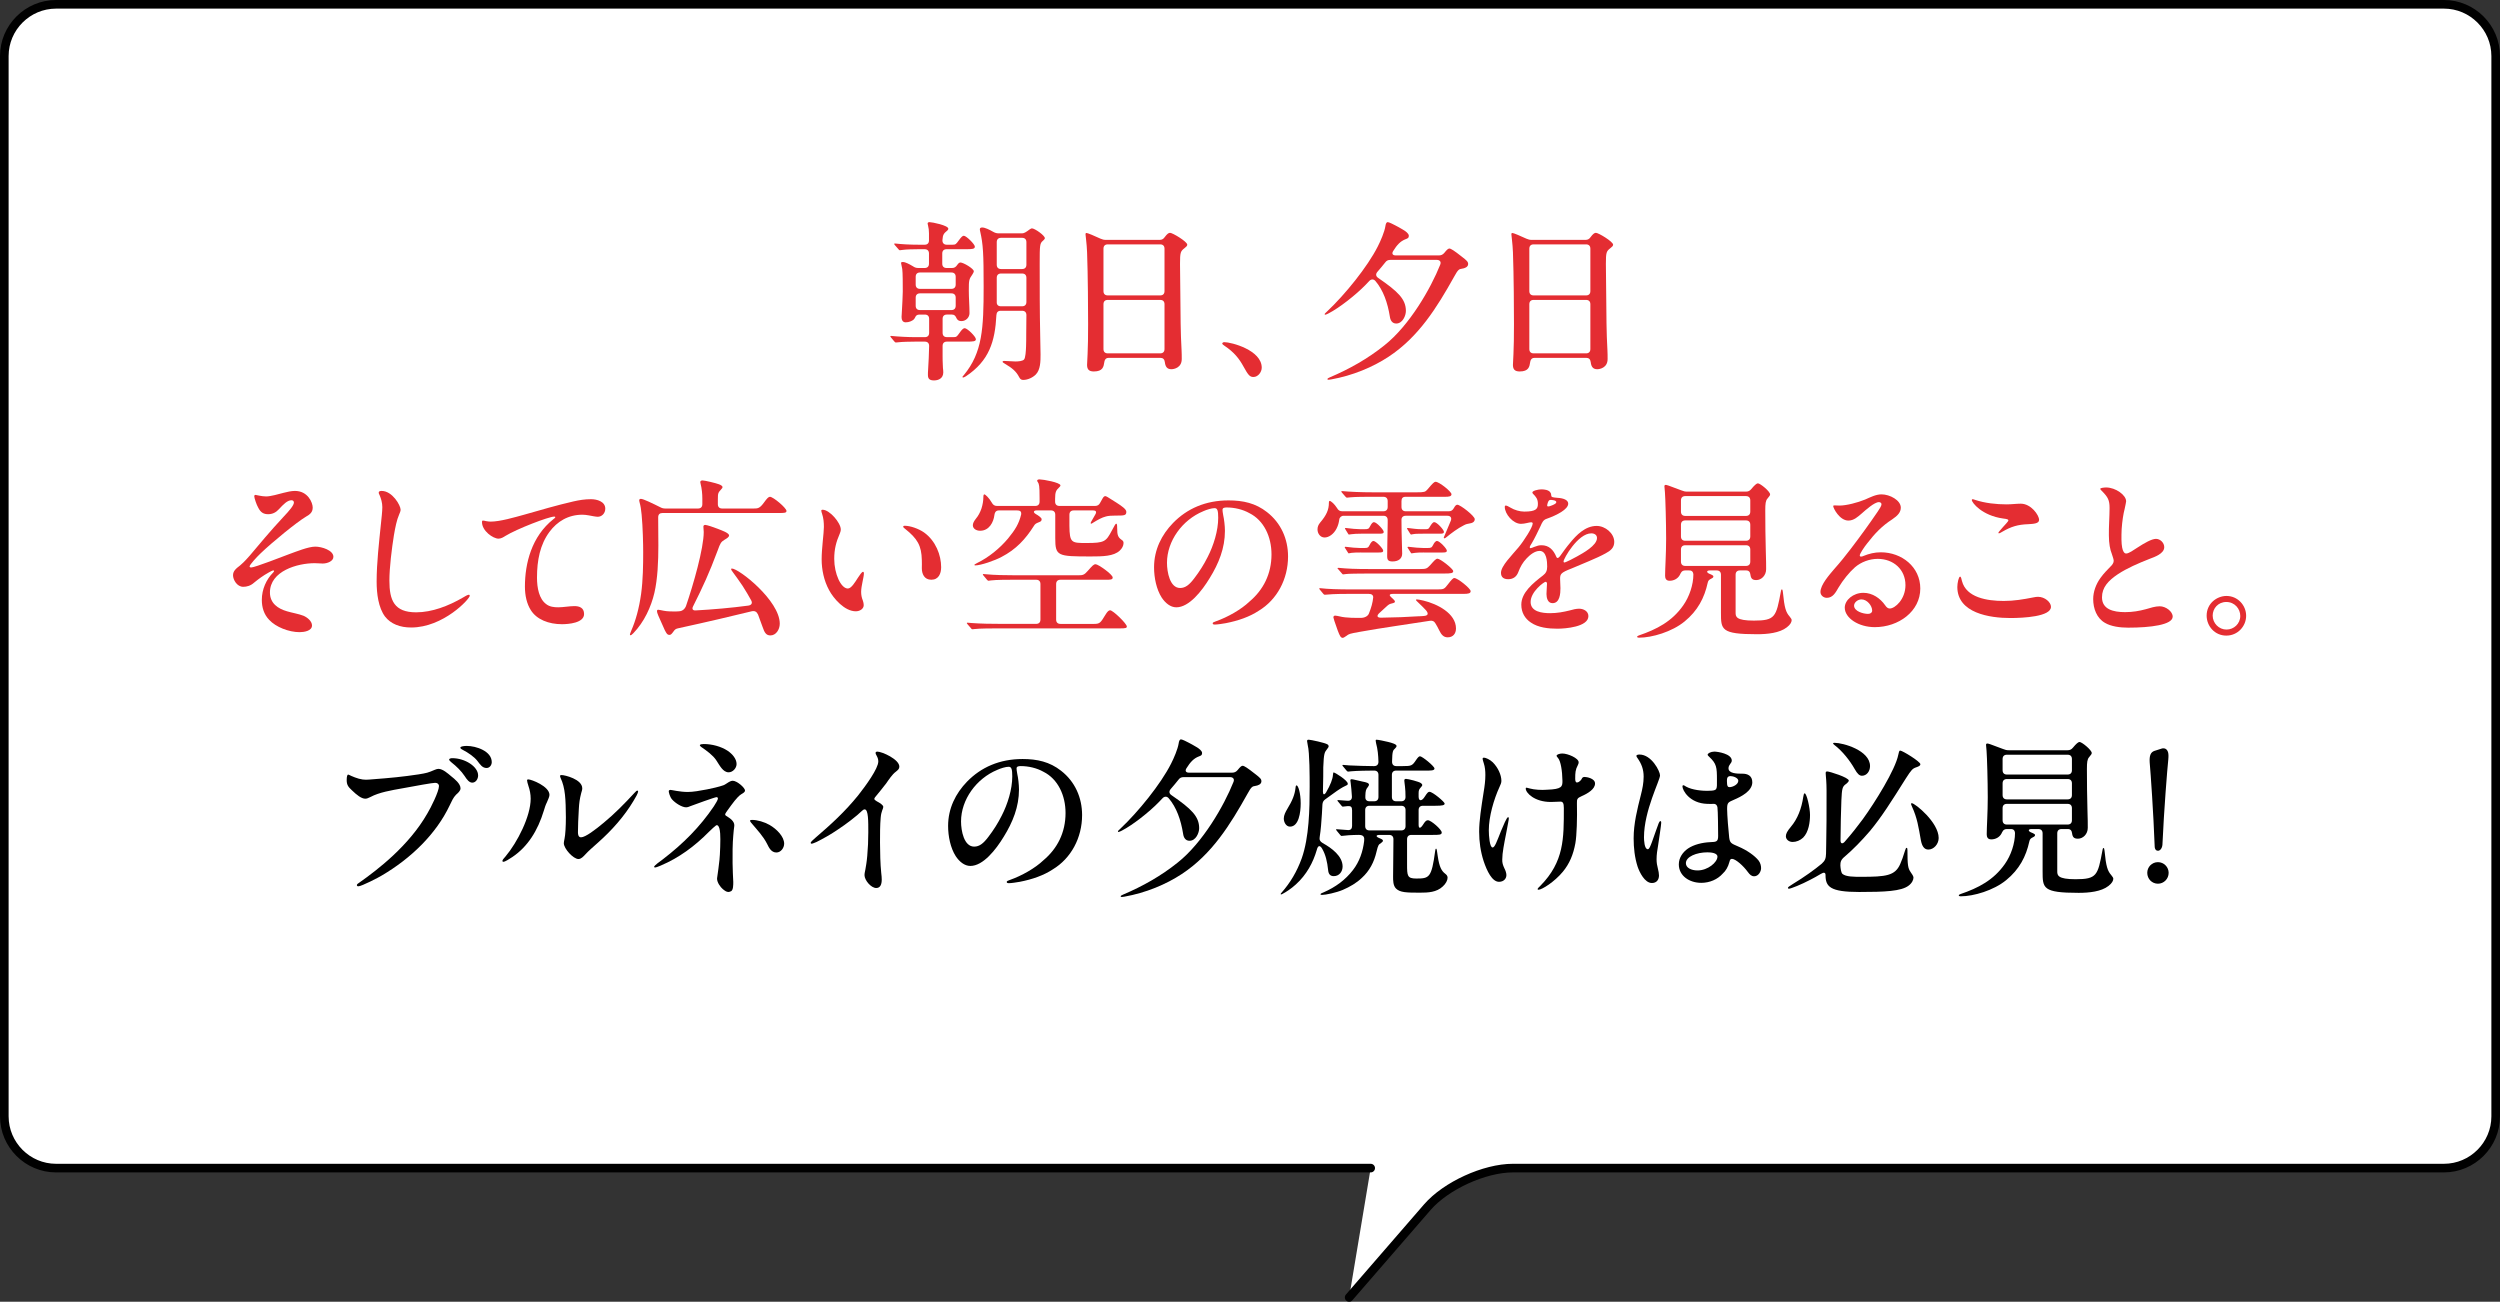 <?xml version="1.0" encoding="UTF-8"?>
<svg id="_レイヤー_2" data-name="レイヤー_2" xmlns="http://www.w3.org/2000/svg" viewBox="0 0 290 151">
  <rect x="0" y="0" width="290" height="151" fill="#333333" stroke="none"/>
  <defs>
    <style>
      .cls-1 {
        fill: none;
        stroke: #000;
        stroke-linecap: round;
        stroke-linejoin: round;
      }

      .cls-2 {
        fill: #fff;
      }

      .cls-3 {
        fill: #e42d32;
      }
    </style>
  </defs>
  <g id="_写真_x30FB_画像" data-name="写真_x30FB_画像">
    <g>
      <g>
        <path class="cls-2" d="M159,135.5H6.5c-3.3,0-6-2.7-6-6V6.5C.5,3.2,3.2.5,6.5.5h277c3.3,0,6,2.7,6,6v123c0,3.3-2.7,6-6,6h-108c-3.3,0-7.768,2.04-9.93,4.534l-9.07,10.466"/>
        <path class="cls-1" d="M159,135.5H6.5c-3.3,0-6-2.7-6-6V6.5C.5,3.2,3.2.5,6.5.5h277c3.3,0,6,2.7,6,6v123c0,3.3-2.7,6-6,6h-108c-3.3,0-7.768,2.04-9.93,4.534l-9.07,10.466"/>
      </g>
      <g>
        <path class="cls-3" d="M109.341,41.29c0,.1,0,.86.04,1.4.02.16.04.34.04.5,0,.72-.581.94-1.081.94-.56,0-.7-.24-.7-.64,0-.14,0-.38.02-.581.06-.94.1-1.86.12-2.78,0-.32-.18-.5-.5-.5h-1.2c-.52,0-1.46.02-1.94.08l-.22.02c-.04,0-.06,0-.18-.12l-.38-.46c-.08-.1-.08-.12-.08-.14s.02-.04.06-.04h.08c.76.08,1.92.14,2.761.14h1.1c.32,0,.5-.18.5-.5v-1.62c0-.32-.18-.5-.5-.5h-.62c-.28,0-.42.12-.5.32-.04.1-.1.18-.2.28-.18.14-.5.3-.9.3-.42,0-.48-.38-.48-.64,0-.08,0-.12.02-.32.06-.9.12-2.34.12-2.601,0-.78,0-2.221-.06-2.621-.02-.18-.14-.62-.14-.7,0-.1.1-.12.22-.12.24,0,.7.22,1.16.5.2.14.38.2.62.2h.74c.32,0,.5-.18.5-.5v-1.18c0-.32-.18-.5-.5-.5h-.74c-.52,0-1.44.021-1.82.08-.26.04-.3.04-.32.04-.04,0-.1-.02-.18-.14l-.4-.46c-.04-.04-.08-.1-.08-.12,0-.04.02-.061.08-.061h.04c.72.08,1.641.14,2.781.14h.64c.32,0,.5-.18.5-.5v-.82c0-.34-.04-.64-.1-.86-.02-.08-.06-.24-.06-.28,0-.12.12-.16.22-.16.3,0,2.181.38,2.181.76,0,.08-.02.14-.12.22-.38.32-.52.44-.56,1.1-.02.34.18.54.5.54h.66c.36,0,.42-.06.72-.48.32-.44.46-.56.6-.56.28,0,1.28.98,1.28,1.26s-.3.3-1.061.3h-2.22c-.32,0-.5.18-.5.5v1.18c0,.32.18.5.5.5h.64c.28,0,.44-.12.6-.36.14-.2.26-.28.36-.28.36,0,1.561.72,1.561,1.02,0,.08-.08.24-.16.36-.4.58-.42.64-.42,1.9,0,.82.08,1.8.08,2.601,0,.48-.4.92-.94.92-.28,0-.44-.1-.56-.32-.12-.28-.24-.44-.54-.44h-.58c-.32,0-.5.18-.5.5v1.62c0,.32.18.5.5.5h.74c.36,0,.4-.04.7-.46.3-.44.48-.58.62-.58.3,0,1.3.98,1.3,1.28,0,.26-.3.28-1.081.28h-2.28c-.32,0-.5.18-.5.5v1.16ZM110.361,33.508c.32,0,.5-.18.5-.5v-.9c0-.32-.18-.5-.5-.5h-3.641c-.32,0-.5.18-.5.5v.9c0,.32.18.5.5.5h3.641ZM110.361,35.969c.32,0,.5-.18.5-.5v-.94c0-.32-.18-.5-.5-.5h-3.641c-.32,0-.5.18-.5.5v.94c0,.32.18.5.5.5h3.641ZM121.204,27.627c0,.04-.02.12-.22.3-.36.3-.38.46-.38,2.661,0,2.78,0,5.561.06,8.342.02.56.04,2.101.04,2.181,0,.78,0,1.78-.56,2.34-.34.34-.92.62-1.44.62-.18,0-.34-.04-.48-.32-.34-.66-.78-1.04-1.661-1.56-.22-.12-.26-.18-.26-.22,0-.08.08-.1.14-.1h.08c.3.02,1.121.06,1.26.06.36,0,.82-.04,1-.22.18-.18.22-1.02.24-1.5.02-.521.02-.94.02-1.46,0-.78.02-1.46.02-2.201,0-.32-.18-.5-.5-.5h-2.48c-.32,0-.48.18-.5.5-.16,3.081-.84,5.301-3.541,7.102-.2.12-.28.14-.32.14s-.08-.02-.08-.06.04-.08.18-.24c2.14-2.601,2.28-5.401,2.28-10.242,0-3.841-.06-4.901-.4-6.401-.02-.08-.04-.18-.04-.26,0-.16.14-.2.28-.2.3,0,.82.24,1.3.521.22.12.4.16.64.16h2.681c.24,0,.48-.16.88-.46.12-.08.2-.12.26-.12.32,0,1.5.82,1.5,1.14ZM115.623,35.029c-.02.32.16.5.48.5h2.46c.32,0,.5-.18.5-.5v-2.801c0-.32-.18-.5-.5-.5h-2.44c-.32,0-.5.18-.5.5v2.801ZM118.563,31.208c.32,0,.5-.18.5-.5v-2.621c0-.32-.18-.5-.5-.5h-2.44c-.32,0-.5.18-.5.5v2.621c0,.32.18.5.5.5h2.44Z"/>
        <path class="cls-3" d="M126.101,42.31l.06-1.261c.04-.82.06-1.98.06-3.44,0-1.561-.02-5.701-.12-8.362-.04-1.02-.18-1.9-.18-2.061,0-.1.02-.16.12-.16.12,0,.94.34,1.62.66.22.1.4.14.62.14h6.241c.26,0,.44-.1.601-.34.24-.32.42-.48.6-.48.3,0,2,1.021,2,1.38,0,.14-.14.26-.32.4-.46.36-.52.48-.52,1.82,0,.94.04,2.88.04,3.821.02,2.061.02,4.141.14,6.201.02.34.02.68.02,1.021,0,1.02-.92,1.18-1.2,1.18-.52,0-.7-.32-.76-.82-.04-.34-.22-.5-.521-.5h-5.981c-.24,0-.46.1-.52.5-.08.52-.16,1.08-1.221,1.08-.6,0-.78-.28-.78-.78ZM128.502,28.347c-.32,0-.5.18-.5.5v4.921c0,.32.18.5.5.5h6.081c.32,0,.5-.18.5-.5v-4.921c0-.32-.18-.5-.5-.5h-6.081ZM134.583,40.99c.32,0,.5-.18.5-.5v-5.201c0-.32-.18-.5-.5-.5h-6.081c-.32,0-.5.18-.5.5v5.201c0,.32.18.5.5.5h6.081Z"/>
        <path class="cls-3" d="M145.401,43.73c-.42,0-.6-.2-1.161-1.22-.48-.88-1.06-1.64-2.2-2.4-.14-.08-.26-.2-.26-.26,0-.06.08-.16.24-.16.8,0,4.341.92,4.341,2.961,0,.5-.42,1.08-.96,1.08Z"/>
        <path class="cls-3" d="M153.981,43.971c0-.06.12-.14.28-.2,2.261-.96,4.401-2.16,6.341-3.721,2.901-2.3,5.361-6.582,6.461-9.342.14-.34-.04-.561-.4-.561h-5.381c-.26,0-.44.08-.6.3-.26.34-.56.68-.9,1.081-.22.26-.2.52.1.72,2.301,1.581,3.201,2.461,3.201,3.821,0,.541-.38,1.46-1.12,1.46-.46,0-.68-.36-.74-.8-.26-1.62-.76-3.061-1.68-4.141-.22-.24-.5-.22-.72.02l-.4.42c-1.141,1.18-3.061,2.681-4.301,3.321-.16.08-.32.16-.4.16-.04,0-.06-.02-.06-.06,0-.06.04-.1.3-.34,2.04-1.92,4.661-5.141,5.861-7.521.34-.66.78-1.701.88-2.34.04-.26.1-.48.28-.48.16,0,.72.3.88.38.16.08.64.34.86.48.36.2.7.48.7.72s-.1.3-.38.4c-.58.22-.98.64-1.44,1.38-.18.3-.06.5.3.5h5.001c.26,0,.46-.08.64-.3.3-.38.46-.5.58-.5.18,0,.581.26,1.44.94.6.46.74.6.74.86,0,.36-.42.5-.72.54-.34.04-.46.12-.9.92-2,3.581-4.121,7.002-7.622,9.302-1.821,1.2-4.161,2.18-6.642,2.621-.12.02-.24.04-.3.04-.1,0-.14-.02-.14-.08Z"/>
        <path class="cls-3" d="M175.501,42.31l.06-1.261c.04-.82.06-1.98.06-3.44,0-1.561-.02-5.701-.12-8.362-.04-1.02-.18-1.9-.18-2.061,0-.1.02-.16.12-.16.12,0,.94.34,1.62.66.22.1.4.14.62.14h6.241c.26,0,.44-.1.601-.34.24-.32.42-.48.6-.48.3,0,2,1.021,2,1.38,0,.14-.14.26-.32.4-.46.36-.52.48-.52,1.82,0,.94.04,2.88.04,3.821.02,2.061.02,4.141.14,6.201.02.34.02.68.02,1.021,0,1.02-.92,1.18-1.2,1.18-.52,0-.7-.32-.76-.82-.04-.34-.22-.5-.521-.5h-5.981c-.24,0-.46.1-.52.5-.08.52-.16,1.08-1.221,1.08-.6,0-.78-.28-.78-.78ZM177.902,28.347c-.32,0-.5.18-.5.5v4.921c0,.32.18.5.5.5h6.081c.32,0,.5-.18.5-.5v-4.921c0-.32-.18-.5-.5-.5h-6.081ZM183.983,40.99c.32,0,.5-.18.5-.5v-5.201c0-.32-.18-.5-.5-.5h-6.081c-.32,0-.5.18-.5.5v5.201c0,.32.18.5.5.5h6.081Z"/>
        <path class="cls-3" d="M36.272,58.888c0,.52-.3.78-.8,1.06-1.041.62-3.841,2.9-5.241,4.241-.42.4-1.28,1.32-1.28,1.521,0,.06.08.12.18.12.42,0,3.801-1.32,4.441-1.561.78-.28,2.201-.86,3.001-.86.74,0,2.101.42,2.101,1.181,0,.5-.68.78-1.241.78-.28,0-.56-.04-.94-.04-1.98,0-5.181.9-5.181,3.4,0,1.26.94,1.88,1.98,2.181.6.18,1.36.3,1.92.52.46.2.98.64.98,1.12,0,.64-.92.78-1.44.78-1.26,0-2.761-.6-3.521-1.42-.62-.64-.86-1.46-.86-2.32,0-1.24.521-2.381,1.32-3.181.08-.08.1-.14.1-.18s-.04-.06-.08-.06c-.1,0-.34.12-.54.24-.68.38-1.16.74-1.7,1.18-.4.36-.84.48-1.26.48-.72,0-1.18-.82-1.18-1.34,0-.48.32-.76.82-1.14.18-.16.44-.36,1.121-1.14.96-1.14,2.42-2.901,3.881-4.461.76-.8,1.24-1.38,1.24-1.701,0-.14-.1-.26-.28-.26-.48,0-.94.48-1.46,1.04-.34.38-.76.58-1.24.58-.52,0-.88-.18-1.18-.8-.16-.26-.44-1.081-.44-1.28,0-.1.06-.16.14-.16.1,0,.7.18,1.24.18.52,0,1.48-.28,2.021-.42.4-.1.88-.22,1.32-.22,1.5,0,2.061,1.36,2.061,1.94Z"/>
        <path class="cls-3" d="M44.271,56.947c1.24,0,2.2,1.68,2.2,2.18,0,.16-.08.34-.18.58-.26.58-.44,1.46-.6,2.401-.24,1.5-.521,3.721-.521,5.241,0,2.301.561,3.681,3.101,3.681,1.84,0,3.761-.74,5.441-1.721.22-.14.54-.32.68-.32.06,0,.1.06.1.12,0,.36-3.061,3.681-6.802,3.681-1.3,0-2.36-.42-3.021-1.26-.78-1.04-.98-2.681-.98-4.061,0-2.18.28-4.541.5-6.721.06-.561.16-1.44.16-1.921,0-.5-.14-.98-.32-1.4-.06-.1-.1-.2-.1-.28,0-.16.16-.2.34-.2Z"/>
        <path class="cls-3" d="M56.03,60.388c.08,0,.2.02.34.06.24.04.38.06.54.06,1.1,0,2.781-.5,3.881-.8,1.9-.54,3.801-1.1,5.721-1.541.7-.16,1.34-.26,2.041-.26.68,0,1.66.26,1.66,1.1,0,.52-.38.94-.88.94-.22,0-.8-.12-1.02-.16s-.52-.08-.74-.08c-1.66,0-2.94.78-3.841,2-1.08,1.46-1.44,3.281-1.44,5.301,0,1.18.24,2.48,1.081,3.081.38.3.9.36,1.38.36.58,0,1.32-.14,1.88-.14s1.12.18,1.12.92c0,1.041-1.82,1.18-2.561,1.18-1.541,0-2.94-.54-3.621-1.64-.46-.72-.68-1.68-.68-2.721,0-2.701.78-5.821,3.301-7.822.08-.06.22-.16.22-.22s-.04-.08-.12-.08c-.64,0-4.361,1.44-5.661,2.24-.22.14-.5.32-.8.32-.64,0-1.92-.9-1.92-1.92,0-.14.04-.18.12-.18Z"/>
        <path class="cls-3" d="M73.069,73.591c0-.04.04-.12.16-.44.5-1.14.9-2.541,1.14-4.261.22-1.62.24-3.381.24-4.841,0-.88-.04-2.881-.18-4.341-.06-.62-.12-1.02-.24-1.44-.04-.14-.04-.2-.04-.24,0-.12.1-.16.2-.16.28,0,1.42.56,2.221.96.22.12.38.16.62.16h3.781c.32,0,.5-.18.5-.5v-.64c0-.56-.06-1.18-.2-1.72-.02-.06-.04-.16-.04-.2,0-.14.12-.2.26-.2.26,0,1.581.32,1.88.44.24.08.44.2.44.34,0,.06-.02.12-.16.26-.34.38-.38.42-.38,1.14v.58c0,.32.18.5.5.5h3.661c.48,0,.7-.02,1.18-.68.36-.5.54-.681.7-.681.38,0,1.92,1.301,1.92,1.641,0,.22-.22.24-.82.24h-13.562c-.32,0-.5.16-.5.5l.02,3.28c0,1.821-.08,3.841-.46,5.481-.38,1.62-1.18,3.381-2.44,4.681-.14.14-.26.24-.32.24s-.08-.06-.08-.1ZM88.453,72.71c-.18-.46-.36-.98-.52-1.42-.16-.34-.38-.46-.74-.38-2.22.54-4.981,1.2-8.562,1.98-.24.06-.34.12-.52.38-.2.28-.3.38-.46.38-.24,0-.32-.14-.54-.56-.16-.34-.6-1.34-.74-1.66-.12-.28-.16-.44-.16-.52,0-.12.04-.18.14-.18.06,0,.18.02.26.04.56.12.82.16,1.561.16.18,0,.42,0,.6-.02.36-.02.64-.22.8-.6.86-2.5,2.061-6.702,2.061-8.602,0-.08,0-.16-.02-.3-.02-.16-.02-.26-.02-.32,0-.12.08-.2.22-.2.08,0,.36.08.62.16.32.1,1.24.44,1.66.64.28.14.48.28.48.42,0,.18-.24.34-.521.5-.42.26-.5.4-.8,1.24-1,2.681-1.721,4.221-2.861,6.501-.16.32,0,.48.3.46,1.92-.1,4.201-.3,6.121-.56.38-.06.5-.3.32-.62-.28-.521-.621-1.08-1-1.681-.36-.54-.9-1.28-1.08-1.52-.1-.14-.24-.32-.24-.4,0-.06.04-.08.08-.08.82,0,5.561,3.721,5.561,6.401,0,.68-.44,1.36-1.08,1.36-.46,0-.68-.26-.92-1Z"/>
        <path class="cls-3" d="M95.41,59.127c.84,0,2.121,1.541,2.121,2.281,0,.2-.06.34-.12.5-.42.96-.64,1.8-.64,2.92,0,1.741.78,3.441,1.581,3.441.4,0,.84-.74,1.16-1.24.2-.3.46-.7.6-.7.08,0,.1.1.1.18,0,.46-.32,1.46-.32,2.141,0,.36.06.68.2,1.021.06.18.1.36.1.52,0,.46-.48.72-.92.72-1.3,0-2.581-1.48-3.101-2.461-.6-1.1-.86-2.38-.86-3.581,0-1.24.26-3.061.26-3.741,0-.52-.04-1.021-.22-1.561-.04-.1-.08-.24-.08-.34,0-.06.06-.1.14-.1ZM107.193,61.768c1.36.98,1.98,2.641,1.98,4.021,0,.76-.3,1.46-1.141,1.46-.82,0-1.1-.68-1.1-1.34,0-.26.02-.66,0-.94-.04-1.681-.5-2.48-1.96-3.641-.1-.06-.2-.16-.2-.24,0-.06.06-.1.18-.1.62,0,1.581.32,2.241.78Z"/>
        <path class="cls-3" d="M112.63,72.87l-.4-.46c-.04-.04-.08-.1-.08-.12,0-.04.02-.06.08-.06l.46.04c1.08.08,2.26.1,3.561.1h3.941c.32,0,.5-.18.5-.5v-4.121c0-.32-.18-.5-.5-.5h-2.581c-.62,0-2.081,0-2.661.08l-.3.04c-.04,0-.08-.04-.16-.12l-.4-.48c-.06-.06-.08-.1-.08-.14s.06-.04.08-.04l.26.021c.98.1,2.361.12,3.361.12h7.401c.46,0,.66-.02,1.081-.52.5-.56.66-.76.9-.76.3,0,1.98,1.18,1.98,1.541,0,.26-.28.26-.82.26h-5.241c-.32,0-.5.18-.5.5v4.121c0,.32.18.5.5.5h3.921c.64,0,.74-.14,1.26-1,.26-.44.42-.58.58-.58.34,0,1.94,1.561,1.94,1.88,0,.18-.14.22-.78.22h-14.043c-.66,0-2.301,0-2.881.08-.12.02-.18.02-.2.02-.08,0-.12-.04-.18-.12ZM113.03,65.529c0-.04.06-.08.28-.2,1.4-.681,2.661-1.721,3.621-2.861.82-1,1.26-1.701,1.521-2.781.06-.4-.16-.48-.5-.48h-2.081c-.44,0-.5.38-.52.54-.1.82-.6,1.82-1.661,1.82-.44,0-.84-.24-.84-.64,0-.22.12-.46.34-.74.3-.36.5-.74.66-1.2.14-.44.22-.92.22-1.3,0-.26.04-.34.12-.34.1,0,.541.4.86.96.14.26.32.38.6.38h4.441c.32,0,.5-.18.5-.5v-.42c0-1.46-.06-1.62-.2-1.84-.06-.08-.08-.12-.08-.16,0-.12.12-.16.28-.16.4,0,2.421.36,2.421.7,0,.08-.08.16-.18.26-.32.3-.44.5-.44,1.28v.34c0,.32.18.5.5.5h4.141c.28,0,.46-.12.581-.36l.28-.5c.08-.14.18-.28.32-.28.1,0,.36.16.6.32.3.18.48.3.7.44.62.4,1.14.76,1.14,1.06,0,.44-.24.44-1.28.44-.38,0-.82.02-1.081.1-.48.12-.94.38-1.52.74-.08.06-.16.1-.18.1-.04,0-.08-.021-.08-.08,0-.06.1-.2.16-.32l.4-.7c.16-.3.04-.44-.26-.44h-2.261c-.32,0-.5.18-.5.5v1.28c.02,2,.24,2,1.98,2,2.101,0,2.26-.16,2.94-1.44.32-.62.44-.8.5-.8.08,0,.12.04.12.52,0,.8.1,1.06.5,1.34.16.1.24.2.24.38,0,.32-.18.64-.44.88-.7.66-1.98.68-3.361.68-3.861,0-4.121-.04-4.121-2.121v-2.721c0-.32-.18-.5-.5-.5h-1.66c-.38,0-.42.24-.1.42.32.18.68.44.68.6,0,.24-.14.28-.34.36-.36.14-.44.22-.56.42-.98,1.541-2.061,2.721-3.761,3.601-.78.42-2.4.98-3.041.98-.06,0-.1-.02-.1-.06Z"/>
        <path class="cls-3" d="M141.812,59.147c0,.1.02.3.08.62.1.44.2,1.22.2,1.82,0,2-.72,3.781-1.76,5.461-.92,1.52-2.4,3.401-3.881,3.401-.68,0-1.28-.5-1.7-1.141-.6-.94-.88-2.28-.88-3.5,0-2.041.88-3.781,2.201-5.141,1.62-1.661,3.761-2.621,6.441-2.621,1.68,0,3.141.32,4.461,1.36,1.62,1.26,2.44,3.121,2.44,5.141,0,2.641-1.28,5.021-3.401,6.301-1.06.7-2.38,1.16-3.821,1.44-.34.061-.98.16-1.26.16-.14,0-.26-.02-.26-.14s.14-.14.38-.24c1.36-.48,2.921-1.36,3.881-2.28,1.62-1.36,2.561-3.221,2.561-5.481,0-2.041-.88-3.941-2.561-4.781-.78-.44-1.74-.66-2.641-.66-.3,0-.48.061-.48.28ZM139.571,59.307c-2.42,1-4.201,3.44-4.201,5.981,0,1.08.34,2.92,1.521,2.92.62,0,1.08-.38,1.64-1.12.6-.78,1.12-1.601,1.561-2.481.68-1.32,1.22-3.041,1.22-4.541,0-.82-.08-1.121-.42-1.121s-.92.18-1.32.36Z"/>
        <path class="cls-3" d="M153.13,60.628c.74-.86,1.021-1.5,1.021-2.301,0-.16.04-.22.1-.22.12,0,.54.34.84.82.14.26.32.38.6.38h4.781c.32,0,.5-.18.5-.5v-.68c0-.32-.18-.5-.5-.5h-1.28c-.6,0-2.021,0-2.541.061-.08,0-.32.04-.4.04-.06,0-.12-.04-.18-.12l-.4-.46c-.02-.02-.08-.1-.08-.14s.06-.04.08-.04h.04c.86.08,2.161.14,3.581.14h5.061c.88,0,.98-.04,1.24-.34.62-.74.78-.88.94-.88.42,0,1.84,1.141,1.84,1.44,0,.26-.3.3-.76.3h-4.581c-.32,0-.46.18-.46.5v.68c0,.32.18.5.5.5h4.981c.28,0,.46-.12.6-.38.14-.26.26-.38.4-.38.34,0,2.021,1.3,2.021,1.68,0,.22-.16.42-.54.48-.32.06-.46.08-.72.22-.72.36-1.46.92-2.021,1.38-.1.08-.18.14-.24.14-.04,0-.08-.04-.08-.08s.08-.18.14-.34c.24-.561.48-1.121.68-1.621.14-.36-.04-.58-.4-.58h-4.821c-.32,0-.5.18-.5.46,0,1.96.08,3.221.08,3.941,0,.54-.4.9-1.12.9-.5,0-.62-.18-.62-.62s0-.7.02-1.5c.02-.56.04-1.76.04-2.32v-.36c0-.32-.18-.5-.5-.5h-4.621c-.26,0-.48.2-.5.46-.04.3-.12.66-.32,1.041-.32.62-.88,1.02-1.38,1.02-.48,0-.82-.44-.82-.94,0-.3.1-.54.3-.78ZM168.894,72.91c0,.581-.34,1.021-.96,1.021-.48,0-.74-.3-1-.84-.14-.28-.28-.56-.44-.8-.14-.24-.34-.32-.62-.28-2.14.34-5.841.86-8.122,1.28-1.24.22-1.26.24-1.58.48-.26.18-.34.22-.4.22-.24,0-.34-.18-.6-.86-.36-1-.5-1.44-.5-1.52,0-.12.08-.2.2-.2.1,0,.4.06.48.08.84.22,2.081.18,2.581.18.44-.02.76-.24.86-.5.28-.7.44-1.26.5-1.88,0-.26-.18-.4-.5-.4h-2.5c-1.58,0-2.14.06-2.621.1-.06,0-.12-.04-.18-.12l-.38-.46c-.04-.04-.08-.1-.08-.14,0-.02.02-.04.06-.04h.08c.82.1,2.081.14,3.561.14h10.002c.76,0,.8-.04,1.22-.581.4-.52.6-.74.74-.74.4,0,1.9,1.22,1.9,1.52,0,.26-.24.32-.84.32h-8.162c-.48,0-.46.18-.2.4.26.22.42.4.42.48,0,.12-.06.16-.4.24-.22.06-.3.08-.62.38l-.72.66c-.44.38-.34.601.12.601,1.601-.021,3.141-.08,4.281-.16.22,0,.48-.02.7-.04.521-.04.541-.3.24-.66-.3-.32-.6-.62-.9-.9-.18-.18-.26-.24-.26-.28,0-.06.04-.08.1-.08.12,0,.36.04.78.14,1.56.38,3.761,1.46,3.761,3.24ZM158.751,66.529c-1.1,0-2.4.02-2.62.06-.24.04-.3.04-.32.04-.04,0-.08,0-.18-.14l-.38-.44c-.08-.08-.1-.1-.1-.12,0-.04.04-.06.08-.06h.04c1.02.1,1.9.14,3.581.14h5.861c.72,0,.8-.04,1.18-.44.48-.54.66-.76.86-.76.32,0,1.82,1.181,1.82,1.44,0,.24-.24.28-1.08.28h-8.742ZM157.891,64.089c-.46,0-.78,0-1.1.04-.16.02-.3.06-.34.06s-.08-.08-.12-.14l-.28-.44c-.06-.08-.06-.1-.06-.12,0-.04.02-.06.06-.06h.06c.6.08,1.24.14,1.68.14h.44c.44,0,.48-.04.64-.34.12-.26.3-.48.44-.48.3,0,1.14.9,1.14,1.121,0,.2-.16.22-.54.22h-2.021ZM157.911,61.908c-.5,0-.84.02-1.14.06-.12.02-.24.04-.3.04-.02,0-.06-.02-.12-.14l-.26-.42c-.06-.1-.08-.14-.08-.16s.02-.04.06-.04h.06c.56.08,1.32.14,1.68.14h.44c.48,0,.52-.04.68-.34.14-.28.3-.48.44-.48.32,0,1.14.9,1.14,1.12,0,.2-.14.22-.56.22h-2.041ZM165.313,61.908c-.44,0-.92,0-1.14.02-.2.02-.4.06-.48.08-.04,0-.06-.02-.14-.14l-.26-.42c-.06-.1-.08-.12-.08-.14,0-.04.02-.06.06-.06h.06c.46.06,1.041.14,1.541.14h.5c.26,0,.36-.04.46-.24.2-.32.36-.58.541-.58.32,0,1.12.9,1.12,1.12,0,.2-.16.22-.48.22h-1.701ZM165.173,64.089c-.44,0-.68,0-1.02.04l-.4.06c-.06,0-.08-.04-.14-.14l-.28-.44c-.06-.08-.06-.1-.06-.12,0-.04.02-.06.06-.06h.06c.64.08,1.3.14,1.741.14h.42c.46,0,.52-.04.68-.34.12-.26.3-.48.46-.48.3,0,1.14.9,1.14,1.121,0,.2-.18.22-.5.22h-2.161Z"/>
        <path class="cls-3" d="M179.812,57.087c.08.1.12.18.12.32.02.28.1.28.72.34.74.04,1.26.26,1.26.68,0,.66-1.32,1.34-2.521,1.76-.36.12-.5.4-.68.82-.28.6-.72,1.5-1.02,2-.1.14-.24.38-.24.48,0,.06.02.1.1.1.06,0,.28-.08.4-.14.36-.14.58-.2.86-.2.86,0,1.38.52,1.721,1.34.02.08.08.14.16.14.06,0,.18-.08.32-.28.28-.4.74-1.041,1.12-1.48.72-.88,1.74-1.96,3.081-1.96,1,0,2.041.86,2.041,1.86,0,.68-.44,1.021-1,1.32-1.041.58-2.761,1.24-3.961,1.761-1.24.48-1.32.64-1.32,1.2,0,.36.04.72.04,1.08,0,.6-.06,1.74-.92,1.74-.56,0-.7-.62-.7-1.06,0-.3.06-1.06.06-1.2,0-.08-.04-.22-.16-.22-.18,0-1.74,1.14-1.74,2.341,0,1.14,1.34,1.3,2.261,1.3.82,0,1.56-.14,2.28-.32.32-.1.76-.2,1.08-.2.5,0,1.081.28,1.081.86,0,1.26-2.701,1.46-3.601,1.46-1.02,0-2.22-.12-3.081-.72-.66-.44-1.1-1.14-1.1-2.061,0-1.42,1.36-2.5,2.521-3.401.34-.26.48-.54.48-1.02,0-.58-.06-1.82-.88-1.82-.561,0-1.121.46-1.5.86-.46.48-.74.98-.98,1.621-.2.52-.6.8-1.16.8s-.84-.26-.84-.74c0-.8,1.26-2.021,2.04-2.961.62-.74,1.641-2.34,1.641-2.761,0-.12-.1-.14-.2-.14-.22,0-.7.18-1.16.18-.92,0-1.88-1.14-1.88-1.96,0-.08,0-.16.12-.16s.3.1.54.24c.46.28,1.08.46,1.6.46,1.4,0,1.581-.34,1.581-.9s-.22-.82-.58-1.18c-.04-.04-.06-.1-.06-.14,0-.2.68-.36,1.04-.36s.8.06,1.021.32ZM179.532,58.347c-.04.14-.06.22-.06.3s.04.1.14.1c.08,0,.22-.04.46-.14.28-.12.46-.22.46-.36,0-.22-.521-.26-.68-.26-.18,0-.26.18-.32.36ZM181.372,65.129c0,.06.02.12.1.12.14,0,1.24-.561,1.46-.7.68-.38,2.32-1.261,2.32-2.141,0-.36-.3-.54-.66-.54-1.56,0-3.221,2.94-3.221,3.261Z"/>
        <path class="cls-3" d="M189.91,73.87c0-.06.04-.1.2-.16,2.06-.7,3.841-1.62,5.141-3.48.72-1.02,1.18-2.401,1.18-3.601-.04-.48-.38-.46-.56-.46h-.38c-.44,0-.52.32-.64.54-.22.4-.66.66-1.18.66-.44,0-.52-.32-.52-.6,0-.82.12-2.521.12-4.261,0-1.86-.08-4.661-.14-5.421-.04-.46-.06-.6-.06-.68,0-.08.04-.16.14-.16s.24.02,1.84.64c.24.101.42.141.64.141h6.841c.26,0,.44-.08.62-.3.36-.44.62-.66.76-.66.28,0,1.42.94,1.42,1.28,0,.1-.06.2-.3.48-.22.24-.26.6-.26,1.38,0,1.541.02,3.281.06,4.641.04,1.12.04,1.82.04,2.18,0,.74-.561,1.26-1.141,1.26-.44,0-.62-.16-.68-.62-.04-.32-.18-.5-.5-.5h-.72c-.32,0-.5.18-.5.5v4.401c0,.46.04.92,2.121.92,2.48,0,2.581-.44,3.121-3.341.02-.1.04-.28.12-.28.06,0,.1.08.12.3.18,1.88.36,2.361.78,2.841.16.2.24.32.24.42,0,.22-.14.52-.56.84-.84.66-2.261.8-3.461.8-4.181,0-4.181-.54-4.181-2.5v-4.401c0-.32-.18-.5-.5-.5h-.8c-.36,0-.42.22-.06.38l.24.101c.18.08.24.14.24.22,0,.1-.06.16-.22.24-.28.14-.38.22-.44.5-.38,1.74-1.16,3.241-2.681,4.481-1.46,1.2-3.781,1.88-5.281,1.88-.08,0-.22-.02-.22-.1ZM202.533,59.847c.32,0,.5-.18.5-.5v-1.3c0-.32-.18-.5-.5-.5h-7.042c-.32,0-.5.18-.5.5v1.3c0,.32.18.5.5.5h7.042ZM202.533,62.728c.32,0,.5-.18.5-.5v-1.36c0-.32-.18-.5-.5-.5h-7.042c-.32,0-.5.18-.5.5v1.36c0,.32.18.5.5.5h7.042ZM203.033,63.748c0-.32-.18-.5-.5-.5h-7.042c-.32,0-.5.18-.5.5v1.4c0,.32.18.5.5.5h7.042c.32,0,.5-.18.5-.5v-1.4Z"/>
        <path class="cls-3" d="M221.033,67.869c0-1.8-1.38-3.041-3.221-3.041-.94,0-1.92.36-2.64.98-.66.58-1.4,1.5-1.9,2.34-.32.54-.64,1.2-1.36,1.2-.4,0-.74-.3-.74-.68,0-.84,1.06-2.02,1.6-2.661.7-.78,1.32-1.56,1.9-2.32,1.181-1.54,2.201-2.961,3.141-4.341.24-.36.44-.66.44-.86,0-.14-.14-.24-.3-.24-.52,0-1.52.9-2.021,1.341-.4.34-.88.8-1.52.8-1.021,0-1.76-1.44-1.76-1.68,0-.08.1-.08.18-.08.1,0,.36.02.54.02.82,0,2.101-.34,2.981-.7.6-.26,1.24-.6,1.9-.6.96,0,2.24.68,2.24,1.541,0,.52-.34.92-1,1.36-1.18.76-2,1.62-2.881,2.76-.36.44-.88,1.22-.88,1.42,0,.06.04.14.14.14s.22-.04.3-.08c.64-.26,1.28-.42,2-.42,2.44,0,4.581,1.701,4.581,4.201,0,2.641-2.5,4.481-5.281,4.481-1.88,0-3.481-1.06-3.481-2.26,0-.88.98-1.721,2.161-1.721,1.06,0,1.96.64,2.521,1.44.16.24.32.38.54.38.6,0,1.82-1.06,1.82-2.721ZM215.932,69.53c-.44,0-.86.36-.86.72,0,.66,1.06.96,1.62.96.3,0,.48-.16.48-.38,0-.56-.58-1.3-1.24-1.3Z"/>
        <path class="cls-3" d="M227.591,67.409c.5,1.9,2.88,2.301,4.841,2.301,1.2,0,2.261-.18,3.481-.42.16-.04.36-.06.5-.06.78,0,1.5.62,1.5,1.16,0,1.141-3.201,1.301-4.721,1.301-2.36,0-6.141-.561-6.141-3.601,0-.46.16-1.2.32-1.2.12,0,.16.3.22.52ZM229.112,57.987c1.14.38,2.46.52,3.661.52.56,0,1.12-.08,1.64-.08,1.18,0,2.121,1.32,2.121,1.88,0,.44-.66.46-1.26.5-1.2.04-1.98.28-2.98.86-.12.08-.34.2-.42.2-.04,0-.06-.02-.06-.06,0-.08.26-.34.56-.7.12-.14.6-.62.6-.74s-.14-.16-.62-.22c-2.44-.34-3.621-1.84-3.621-2.14,0-.08.04-.1.1-.1s.16.04.28.08Z"/>
        <path class="cls-3" d="M246.632,58.147c0,.12-.08.42-.18.92-.14.521-.28,1.4-.34,2.301-.04.92-.04,1.66.06,2.16.08.42.24.68.46.68.32,0,.86-.4,1.3-.68.8-.52,1.661-1.02,2.161-1.02s.96.46.96.96c0,.76-1.12,1.14-1.7,1.36-1.32.52-2.621,1.081-3.681,1.781-1.1.74-1.84,1.52-1.84,2.68,0,1.38,1.28,1.72,2.68,1.72.88,0,1.661-.14,2.401-.34.54-.16,1.1-.34,1.62-.34.7,0,1.5.6,1.5,1.2,0,.96-2.601,1.28-5.161,1.28-.96,0-2-.14-2.701-.561-.94-.54-1.36-1.64-1.36-2.76,0-.84.32-1.72.84-2.44.4-.56.78-.92,1.18-1.34.18-.16.36-.42.36-.64,0-.16-.08-.4-.22-.82-.2-.48-.34-1.22-.34-2.14-.02-.94.08-2.201.08-3.181,0-.9-.18-1.261-.9-1.98-.1-.1-.18-.18-.18-.24,0-.12.5-.16.68-.16,1.1,0,2.32.88,2.32,1.601Z"/>
        <path class="cls-3" d="M260.552,71.43c0,1.22-.98,2.3-2.3,2.3-1.34,0-2.281-1.1-2.281-2.32,0-1.42,1.2-2.28,2.301-2.28,1.3,0,2.28,1.08,2.28,2.3ZM256.671,71.41c0,.88.72,1.62,1.601,1.62.86,0,1.6-.68,1.6-1.58,0-.82-.64-1.62-1.62-1.62-.96,0-1.581.76-1.581,1.58Z"/>
        <path d="M40.8,90.028c.22.1.48.2.82.3.68.18.96.12,1.74.06,1.86-.14,3.361-.28,5.201-.56.96-.16,1.06-.18,1.9-.54.14-.06.3-.1.4-.1.5,0,1.101.54,1.48.86.4.32,1.08.86,1.08,1.4,0,.3-.32.56-.52.74-.32.32-.52.78-.74,1.241-1.56,3.3-4.481,6.141-7.861,8.122-.34.22-2.361,1.26-2.721,1.26-.12,0-.18-.04-.18-.14s.12-.18.3-.3c2.1-1.48,5.741-4.261,7.881-8.021.38-.62,1.34-2.541,1.34-3.161,0-.24-.18-.38-.44-.38-.32,0-2.201.34-3.821.641-1.24.22-2.681.46-3.681,1-.24.12-.42.2-.6.2-.46,0-1-.44-1.541-.96-.46-.42-.62-.66-.62-1.2,0-.4.06-.64.18-.64.06,0,.2.1.4.18ZM55.463,89.948c0,.4-.26.84-.68.84-.36,0-.64-.38-.88-.76-.4-.6-.96-1.14-1.521-1.581-.14-.12-.28-.24-.28-.34,0-.12.22-.16.36-.16,1.48,0,3,.98,3,2ZM57.044,88.407c0,.34-.24.68-.6.68-.5,0-.74-.4-1.081-.84-.34-.44-1.08-.96-1.68-1.26-.14-.08-.28-.14-.28-.26,0-.16.48-.2.74-.2,1.081,0,2.901.6,2.901,1.88Z"/>
        <path d="M63.461,93.028c-.18.36-.26.62-.38,1.021-.7,2.3-1.86,4.161-3.641,5.361-.34.22-.84.56-1.061.56-.06,0-.1-.04-.1-.1,0-.12.18-.32.36-.52,1.38-1.64,2.92-4.661,2.92-6.701,0-.521-.1-1.021-.26-1.48-.08-.26-.16-.52-.16-.64,0-.1.06-.12.14-.12.36,0,2.46.8,2.46,1.8,0,.2-.16.54-.28.82ZM73.484,92.908c-1.061,1.78-2.521,3.421-4.101,4.821-.58.52-1.14,1-1.46,1.36-.26.28-.52.56-.82.56-.6,0-1.701-1.201-1.701-1.84,0-.1.04-.3.08-.5.1-.44.16-1.48.16-2.5-.02-2.08-.06-3.4-.62-4.581-.02-.06-.06-.16-.06-.22s.06-.1.2-.1c.34,0,2.38.48,2.38,1.541,0,.16-.06.34-.12.54-.18.7-.24,1.14-.28,1.88-.06,1.1-.1,1.92-.1,2.68,0,.28.06.58.36.58.5,0,1.661-.88,2.641-1.7,1.24-1.02,2.4-2.2,3.561-3.46.14-.14.24-.26.32-.26.06,0,.1.04.1.1,0,.18-.3.72-.54,1.1Z"/>
        <path d="M77.781,91.628c.14,0,1.08.24,2,.24.6,0,1.42-.14,2.24-.3.52-.1,1.4-.3,1.9-.48.18-.06.46-.28.64-.38.14-.08.3-.14.44-.14.48,0,1.42.8,1.42,1.14,0,.16-.16.26-.46.44-.46.3-.98,1.04-1.561,1.84-.14.2-.2.28-.26.4s.02.2.08.24c.18.12.48.3.64.46.2.2.34.42.32.7-.06.36-.08.72-.12,1.14-.08.82-.1,2.3-.08,3.201.02.8.04,1.58.08,2.181,0,.34,0,.92-.24,1.06-.12.06-.22.1-.32.1-.24,0-.44-.16-.66-.34-.24-.2-.68-.76-.66-1.24.1-.62.22-1.62.28-2.161.06-.5.14-2.44.08-3.041-.04-.52-.12-.76-.24-.9-.08-.08-.16-.08-.24-.04-.08.04-.56.48-.8.72-1.701,1.72-3.501,3.041-5.622,3.941-.24.1-.54.22-.66.22-.06,0-.1-.04-.1-.08,0-.14.72-.66,1-.86,2.4-1.84,4.321-3.78,5.921-6.141.24-.38.48-.76.48-.92,0-.1-.06-.16-.16-.16-.18,0-2.661.9-3.021,1.04-.18.08-.34.14-.52.14-.46,0-1.24-.48-1.621-.92-.26-.3-.38-.82-.38-.94,0-.1.08-.16.2-.16ZM84.402,87.087c.56.38,1.041.94,1.041,1.541,0,.48-.44.96-.92.96-.66,0-1.04-.8-1.44-1.4-.38-.58-1.1-1.101-1.74-1.541-.08-.06-.16-.14-.16-.2,0-.12.32-.14.46-.14.94,0,2,.28,2.76.78ZM89.263,95.689c.84.48,1.7,1.36,1.7,2.18,0,.48-.38,1.021-.9,1.021-.62,0-.88-.6-1.08-1-.46-.9-1.08-1.541-1.84-2.441-.08-.1-.14-.18-.14-.24,0-.08.12-.1.22-.1.64,0,1.44.24,2.041.58Z"/>
        <path d="M100.282,101.51c0-.12.02-.3.1-.64.06-.36.16-.86.22-1.601.08-.88.12-1.8.12-2.721,0-1.22.02-2.66-.42-2.66-.1,0-.2.06-.3.16-.66.64-1.84,1.54-2.781,2.16-.84.58-1.78,1.1-2.5,1.46-.2.08-.46.2-.56.2-.08,0-.12-.04-.12-.1,0-.12.3-.36.54-.58,1.8-1.541,3.441-3.041,4.961-4.921.9-1.14,2.34-3.121,2.34-3.941,0-.26-.08-.46-.18-.64-.08-.16-.14-.26-.14-.34,0-.1.1-.16.2-.16.56,0,2.561.9,2.561,1.741,0,.26-.14.38-.44.62-.36.26-.78.88-1.081,1.32-.28.38-1.1,1.38-1.3,1.62-.06.08-.08.14-.08.2,0,.08.16.18.28.26.38.2.76.44.76.66,0,.2-.24.48-.3,1.22-.08.84-.08,2-.08,2.901,0,1.1.04,2.581.14,3.521.04.3.06.58.06.78,0,.52-.14.98-.64.98-.6,0-1.36-.9-1.36-1.5Z"/>
        <path d="M117.922,89.147c0,.1.02.3.08.62.1.44.2,1.22.2,1.82,0,2-.72,3.781-1.76,5.461-.92,1.52-2.401,3.401-3.881,3.401-.68,0-1.28-.5-1.701-1.141-.6-.94-.88-2.28-.88-3.5,0-2.041.88-3.781,2.2-5.141,1.621-1.661,3.761-2.621,6.441-2.621,1.681,0,3.141.32,4.461,1.36,1.621,1.26,2.441,3.121,2.441,5.141,0,2.641-1.28,5.021-3.401,6.301-1.061.7-2.38,1.16-3.821,1.44-.34.061-.98.16-1.26.16-.14,0-.26-.02-.26-.14s.14-.14.38-.24c1.36-.48,2.92-1.36,3.881-2.28,1.62-1.36,2.561-3.221,2.561-5.481,0-2.041-.88-3.941-2.561-4.781-.78-.44-1.741-.66-2.641-.66-.3,0-.48.061-.48.28ZM115.682,89.307c-2.42,1-4.201,3.44-4.201,5.981,0,1.08.34,2.92,1.521,2.92.62,0,1.08-.38,1.641-1.12.6-.78,1.12-1.601,1.56-2.481.68-1.32,1.22-3.041,1.22-4.541,0-.82-.08-1.121-.42-1.121s-.92.18-1.32.36Z"/>
        <path d="M130.001,103.971c0-.06.12-.14.28-.2,2.26-.96,4.401-2.16,6.341-3.721,2.9-2.3,5.361-6.582,6.461-9.342.14-.34-.04-.561-.4-.561h-5.381c-.26,0-.44.08-.6.3-.26.34-.561.68-.9,1.081-.22.26-.2.52.1.72,2.3,1.581,3.201,2.461,3.201,3.821,0,.541-.38,1.46-1.12,1.46-.46,0-.68-.36-.74-.8-.26-1.62-.76-3.061-1.681-4.141-.22-.24-.5-.22-.72.02l-.4.42c-1.14,1.18-3.061,2.681-4.301,3.321-.16.08-.32.16-.4.16-.04,0-.06-.02-.06-.06,0-.06.04-.1.3-.34,2.041-1.92,4.661-5.141,5.861-7.521.34-.66.78-1.701.88-2.34.04-.26.1-.48.28-.48.16,0,.72.3.88.38s.64.34.86.48c.36.2.7.48.7.72s-.1.3-.38.4c-.58.22-.98.64-1.44,1.38-.18.3-.06.5.3.5h5.001c.26,0,.46-.08.64-.3.3-.38.46-.5.58-.5.18,0,.58.26,1.44.94.6.46.74.6.74.86,0,.36-.42.5-.72.54-.34.04-.46.12-.9.92-2,3.581-4.121,7.002-7.622,9.302-1.82,1.2-4.161,2.18-6.642,2.621-.12.02-.24.04-.3.04-.1,0-.14-.02-.14-.08Z"/>
        <path d="M148.56,103.71c0-.04.02-.08.1-.16,1.02-1.16,1.78-2.44,2.34-3.981.86-2.441.92-5.701.92-8.302,0-1.1,0-3.981-.22-4.821-.04-.2-.08-.42-.08-.48,0-.14.08-.16.2-.16.2,0,1.9.36,2.16.54.12.061.14.16.14.24,0,.06-.04.14-.2.34-.26.34-.36.42-.42,2.081,0,.56,0,1.38-.04,2.821,0,.34.14.44.36.1.52-.88.78-1.601.8-2.021.02-.28.04-.3.1-.3.14,0,1.621.92,1.621,1.3,0,.12-.02.14-.28.26-.32.14-.86.48-1.34.84-.3.22-.68.48-1,.721-.22.16-.3.34-.32.6l-.06,1.101c-.06.92-.12,1.82-.26,2.681-.06.3.06.52.34.68,1.061.581,2.321,1.521,2.321,2.721,0,.58-.38,1.12-1.021,1.12-.44,0-.62-.26-.66-.72-.1-.94-.28-1.761-.7-2.48-.24-.4-.48-.4-.62.18-.42,1.44-1.18,2.861-2.42,3.981-.54.5-1.2.92-1.52,1.081-.1.06-.16.08-.2.08-.02,0-.04-.02-.04-.04ZM148.92,94.949c0-.38.2-.76.4-1.1.6-.98.88-1.681.96-2.461.02-.22.06-.28.12-.28.2,0,.48.9.48,2.081,0,1.06-.22,2.7-1.24,2.7-.46,0-.72-.52-.72-.94ZM153.181,103.73c0-.08.2-.16.36-.22,1.38-.601,2.521-1.44,3.401-2.581.76-.98,1.16-2.161,1.3-3.381.04-.38,0-.7-.62-.7-.38,0-.78.02-1.16.04-.24.02-.72.06-.84.08-.06,0-.12-.06-.18-.14l-.38-.46c-.02-.02-.08-.1-.08-.12,0-.04.04-.06.06-.06l1.32.1c.32.02.48-.16.48-.48v-1.8c0-.42-.14-.521-.5-.5-.26.02-.46.04-.56.06-.08,0-.12-.04-.18-.12l-.38-.46c-.02-.02-.08-.08-.08-.14,0-.04.04-.04.06-.04l1.12.08c.34.02.52-.16.5-.5-.04-.56-.08-1.16-.14-1.56-.02-.101-.04-.24-.04-.3,0-.1.06-.14.14-.14s.26.04.34.06c.14.04.76.18.96.22.42.08.72.16.72.36,0,.06-.04.16-.14.28-.22.26-.26.44-.28,1v.14c-.02.32.16.5.48.5h.54c.32,0,.5-.18.5-.5v-2.561c0-.32-.18-.5-.5-.5h-.08c-.52,0-1.94.02-2.561.08-.12.02-.32.04-.38.04s-.12-.04-.2-.14l-.38-.46c-.04-.04-.08-.08-.08-.14,0-.04.04-.04.08-.04l.72.06c.9.04,2,.08,2.76.08h.12c.32,0,.5-.18.5-.5-.02-.76-.08-1.44-.28-2.18-.02-.08-.04-.22-.04-.26,0-.1.02-.12.12-.12.16,0,.94.16,1.34.26.4.1.96.26.96.46,0,.1-.06.18-.18.3-.22.2-.32.28-.34,1.48-.02.36.16.56.48.56h.76c1,0,1.1-.04,1.54-.7.18-.26.32-.44.46-.44.26,0,1.68,1.161,1.68,1.42s-.46.24-1.06.24h-3.381c-.32,0-.5.18-.5.5v2.561c0,.32.18.5.5.5h.58c.32,0,.5-.18.5-.5,0-.46-.02-.86-.06-1.2-.02-.26-.08-.56-.08-.7s.06-.2.2-.2c.22,0,1.521.32,1.741.5.1.08.14.14.14.22s-.04.12-.16.26c-.18.22-.26.3-.26.66v.42c0,.56.38.54.7.02.32-.5.42-.58.56-.58.38,0,1.76,1.18,1.76,1.36,0,.2-.24.26-1.08.26h-1.44c-.32,0-.5.18-.5.5v1.7c0,.46.2.46.48.04.3-.48.42-.56.6-.56.36,0,1.601,1.08,1.601,1.42,0,.28-.3.28-1.081.28h-2.44c-.32,0-.5.18-.5.5v2.901c0,1.34.02,1.66,1.06,1.66,1.521,0,1.781-.08,2.201-3.201.02-.14.04-.26.1-.26.08,0,.1.14.2.88.18,1.24.44,1.701.86,2.021.16.12.28.26.28.46,0,.3-.2.7-.56,1.021-.72.68-1.701.72-2.661.72-1.561,0-2.301-.021-2.761-.48-.34-.34-.34-.92-.34-1.38,0-1.161.04-2.801.04-4.341,0-.32-.18-.5-.5-.5h-1.1c-.46,0-.46.2-.06.36.4.16.44.22.44.32,0,.08-.08.16-.22.26-.28.18-.34.24-.52,1-.28,1.22-.82,2.241-1.701,3.041-.6.58-1.38,1.041-2.22,1.4-.76.32-1.98.58-2.401.58-.1,0-.18-.02-.18-.08ZM158.362,95.829c0,.32.18.5.5.5h3.681c.32,0,.5-.18.5-.5v-1.86c0-.32-.18-.5-.5-.5h-3.681c-.32,0-.5.18-.5.5v1.86Z"/>
        <path d="M173.162,88.427c.58.58,1,1.44,1,2.161,0,.22-.1.44-.22.7-.66,1.44-1.24,3.44-1.24,5.021,0,.66.1,2,.44,2,.26,0,.5-.72.98-1.92.26-.62.66-1.601.82-1.601.06,0,.08.08.08.16,0,.16-.16.9-.3,1.68-.24,1.221-.46,2.301-.46,3.061-.02.38.08.681.24,1.021.14.26.24.58.24.8,0,.4-.3.78-.86.78-.8,0-1.4-1.26-1.781-2.4-.36-1.12-.52-2.24-.52-3.42,0-1.28.24-2.781.52-4.581.12-.7.2-1.36.2-1.98,0-.48-.04-.94-.18-1.36-.06-.22-.14-.42-.14-.52s.06-.14.16-.14c.2,0,.7.22,1.021.54ZM183.444,92.368c-.46.2-.54.32-.52.82.04,1.74-.02,3.721-.18,4.621-.24,1.32-.68,2.38-1.46,3.32-.96,1.16-2.42,2.081-2.82,2.081-.06,0-.1-.02-.1-.08,0-.08.16-.22.32-.38,2.761-2.801,2.721-5.501,2.721-9.022,0-.58-.12-.74-.4-.74-.3,0-.66.04-1.121.04-1.86,0-2.9-1.04-2.9-1.561,0-.06.04-.1.08-.1.08,0,.2.06.4.1.5.14,1.36.2,2,.14,1.74-.06,1.78-.38,1.78-1.02-.02-1.18-.2-2.28-.5-2.641-.08-.1-.18-.2-.18-.28,0-.14.36-.26.66-.26.64,0,1.9.54,1.9,1.02,0,.1-.02.18-.1.34-.28.52-.3.88-.3,1.56,0,.24.04.44.2.44.26,0,.52-.3.6-.5.06-.1.16-.14.3-.14.22,0,1.2.16,1.2.76,0,.641-.8,1.141-1.58,1.48Z"/>
        <path d="M192.342,98.049c-.1.56-.18,1.1-.18,1.621,0,.4.06.74.16,1.12.06.22.12.54.12.76,0,.48-.26.88-.82.88-.84,0-1.44-1.26-1.66-1.9-.34-1.06-.46-2.18-.46-3.281,0-1.72.42-3.38.84-5.041.18-.7.32-1.38.32-2.12,0-.84-.24-1.48-.72-2.161-.06-.06-.12-.18-.12-.24,0-.141.24-.16.36-.16,1.4,0,2.381,1.94,2.381,2.42,0,.58-1.861,4.081-1.861,7.181,0,.3.04,1.381.44,1.381.18,0,.3-.36.48-.82.26-.72.7-2,.78-2.181.04-.1.12-.26.2-.26.1,0,.1.12.1.2,0,.24-.3,2.181-.36,2.601ZM200.604,100.01c-.14.54-.42,1.021-.76,1.32-.6.68-1.52,1.08-2.5,1.08-1.38,0-2.601-.82-2.601-2.14,0-.78.46-1.42,1.061-1.84.68-.46,1.66-.7,2.58-.74.72-.02.92-.06.92-.72,0-.58-.02-2.901-.08-3.321-.04-.22-.16-.4-.42-.4-.24,0-.46.02-.76,0-2.061-.06-2.88-1.581-2.88-2.021,0-.06.02-.14.1-.14s.2.08.32.16c.68.38,1.86.52,2.701.48.96-.02.88-.16.88-1.28,0-1.44-.04-1.86-.9-2.661-.06-.06-.18-.16-.18-.24,0-.16.38-.36.78-.36.36,0,2.021.24,2.021,1.041,0,.32-.38.46-.38.9,0,.62,1.061.62,1.541.62.68-.02,1.22.24,1.22,1,0,1.02-1.32,1.68-2.121,2.021-.68.3-.8.32-.8,1.08,0,.64.16,2.66.24,3.301.08.66.26.7,1.04,1.04,1.081.46,1.92,1.08,2.361,1.62.22.28.3.62.3.9,0,.38-.3.94-.8.94-.32,0-.5-.18-.74-.5-.521-.72-1.42-1.52-1.84-1.52-.18,0-.24.12-.3.38ZM195.563,100.13c0,.54.62.84,1.36.84,1.18,0,2.3-.94,2.3-1.6,0-.44-.78-.5-1.16-.5-1.26,0-2.5.5-2.5,1.26ZM200.323,90.588c0,.66.12.72.32.72.34,0,1-.3,1-.74,0-.34-.6-.54-.9-.54-.38,0-.42.26-.42.56Z"/>
        <path d="M207.161,97.009c0-.3.16-.6.58-1.1.78-.92,1.24-2.121,1.44-3.481.04-.26.08-.4.16-.4.24,0,.621,1.7.621,2.5,0,.86-.16,2-.8,2.64-.34.32-.78.5-1.22.5s-.78-.3-.78-.66ZM211.762,101.51c0-.3-.18-.36-.54-.14-.44.26-.82.48-1.221.68-1.02.54-2.26,1.04-2.48,1.04-.08,0-.12-.04-.12-.1,0-.08.14-.18.56-.44,1.38-.84,2.541-1.68,3.36-2.36.4-.36.48-.62.5-1.16,0-.14,0-.52.02-1.14.04-2.101.04-2.981.04-6.162,0-.44-.02-.96-.04-1.22-.02-.34-.06-.62-.06-.78s0-.24.18-.24c.26,0,2.5.7,2.5,1.061,0,.06-.06.2-.36.42-.38.28-.44.5-.5,1.86-.06,1.28-.08,3.041-.1,4.661,0,.36.2.44.46.18.9-1.02,1.521-1.84,2.121-2.641,1.42-1.96,3.781-5.741,4.121-7.482.06-.3.1-.48.22-.48.26,0,2.341,1.28,2.341,1.581,0,.14-.12.24-.48.36-.42.14-.56.28-1.2,1.28-1.7,2.701-2.8,4.461-4.181,6.122-.94,1.1-1.98,2.16-2.921,2.96-.44.36-.5.62-.5,1.02.02.36.08.82.24.98.4.34,1.32.34,2.16.34,2.901,0,3.941-.12,4.541-1.48.2-.46.34-.84.56-1.561.08-.26.12-.32.18-.32.08,0,.1.1.1.26,0,1.74.06,2.101.36,2.541.14.2.34.48.34.64,0,.26-.16.64-.56.94-.86.66-2.781.74-5.741.74-3.381,0-3.901-.62-3.901-1.96ZM215.142,89.207c-.54-.96-1.42-2.081-2.34-2.781-.16-.12-.16-.16-.16-.18,0-.04.02-.08.16-.08,1,0,4.121.88,4.121,2.7,0,.62-.4,1.121-.94,1.121-.3,0-.54-.24-.84-.78ZM222.824,97.489c-.28-1.58-.42-2.581-1.04-3.941-.1-.22-.1-.26-.1-.3,0-.06.04-.08.08-.08.36,0,3.121,2.22,3.121,4.041,0,.7-.56,1.341-1.2,1.341-.5,0-.74-.44-.86-1.061Z"/>
        <path d="M227.22,103.87c0-.06.04-.1.2-.16,2.061-.7,3.841-1.62,5.141-3.48.72-1.02,1.18-2.401,1.18-3.601-.04-.48-.38-.46-.56-.46h-.38c-.44,0-.52.32-.64.54-.22.4-.66.66-1.18.66-.44,0-.521-.32-.521-.6,0-.82.12-2.521.12-4.261,0-1.86-.08-4.661-.14-5.421-.04-.46-.06-.6-.06-.68,0-.08.04-.16.14-.16s.24.02,1.84.64c.24.101.42.141.64.141h6.842c.26,0,.44-.08.62-.3.36-.44.62-.66.76-.66.28,0,1.42.94,1.42,1.28,0,.1-.06.2-.3.48-.22.24-.26.6-.26,1.38,0,1.541.02,3.281.06,4.641.04,1.12.04,1.82.04,2.18,0,.74-.56,1.26-1.14,1.26-.44,0-.62-.16-.68-.62-.04-.32-.18-.5-.5-.5h-.72c-.32,0-.5.18-.5.5v4.401c0,.46.04.92,2.12.92,2.48,0,2.581-.44,3.121-3.341.02-.1.04-.28.12-.28.06,0,.1.08.12.3.18,1.88.36,2.361.78,2.841.16.2.24.32.24.42,0,.22-.14.52-.56.84-.84.66-2.26.8-3.46.8-4.181,0-4.181-.54-4.181-2.5v-4.401c0-.32-.18-.5-.5-.5h-.8c-.36,0-.42.22-.06.38l.24.101c.18.08.24.14.24.22,0,.1-.06.16-.22.24-.28.14-.38.22-.44.5-.38,1.74-1.161,3.241-2.681,4.481-1.46,1.2-3.781,1.88-5.281,1.88-.08,0-.22-.02-.22-.1ZM239.843,89.847c.32,0,.5-.18.5-.5v-1.3c0-.32-.18-.5-.5-.5h-7.042c-.32,0-.5.18-.5.5v1.3c0,.32.18.5.5.5h7.042ZM239.843,92.728c.32,0,.5-.18.5-.5v-1.36c0-.32-.18-.5-.5-.5h-7.042c-.32,0-.5.18-.5.5v1.36c0,.32.18.5.5.5h7.042ZM240.343,93.748c0-.32-.18-.5-.5-.5h-7.042c-.32,0-.5.18-.5.5v1.4c0,.32.18.5.5.5h7.042c.32,0,.5-.18.5-.5v-1.4Z"/>
        <path d="M249.082,101.25c0-.68.541-1.24,1.241-1.24.68,0,1.24.56,1.24,1.24,0,.7-.561,1.26-1.24,1.26-.7,0-1.241-.56-1.241-1.26ZM249.362,88.407c-.04-.74.1-1.14.54-1.3.28-.1.62-.2.88-.28.06-.02.12-.02.18-.02.32,0,.58.26.58.84,0,.08,0,.28-.02.46-.12,1.12-.5,5.861-.68,9.882-.04.44-.28.7-.52.7-.2,0-.38-.16-.38-.54-.14-3.781-.46-8.402-.58-9.742Z"/>
      </g>
    </g>
  </g>
</svg>